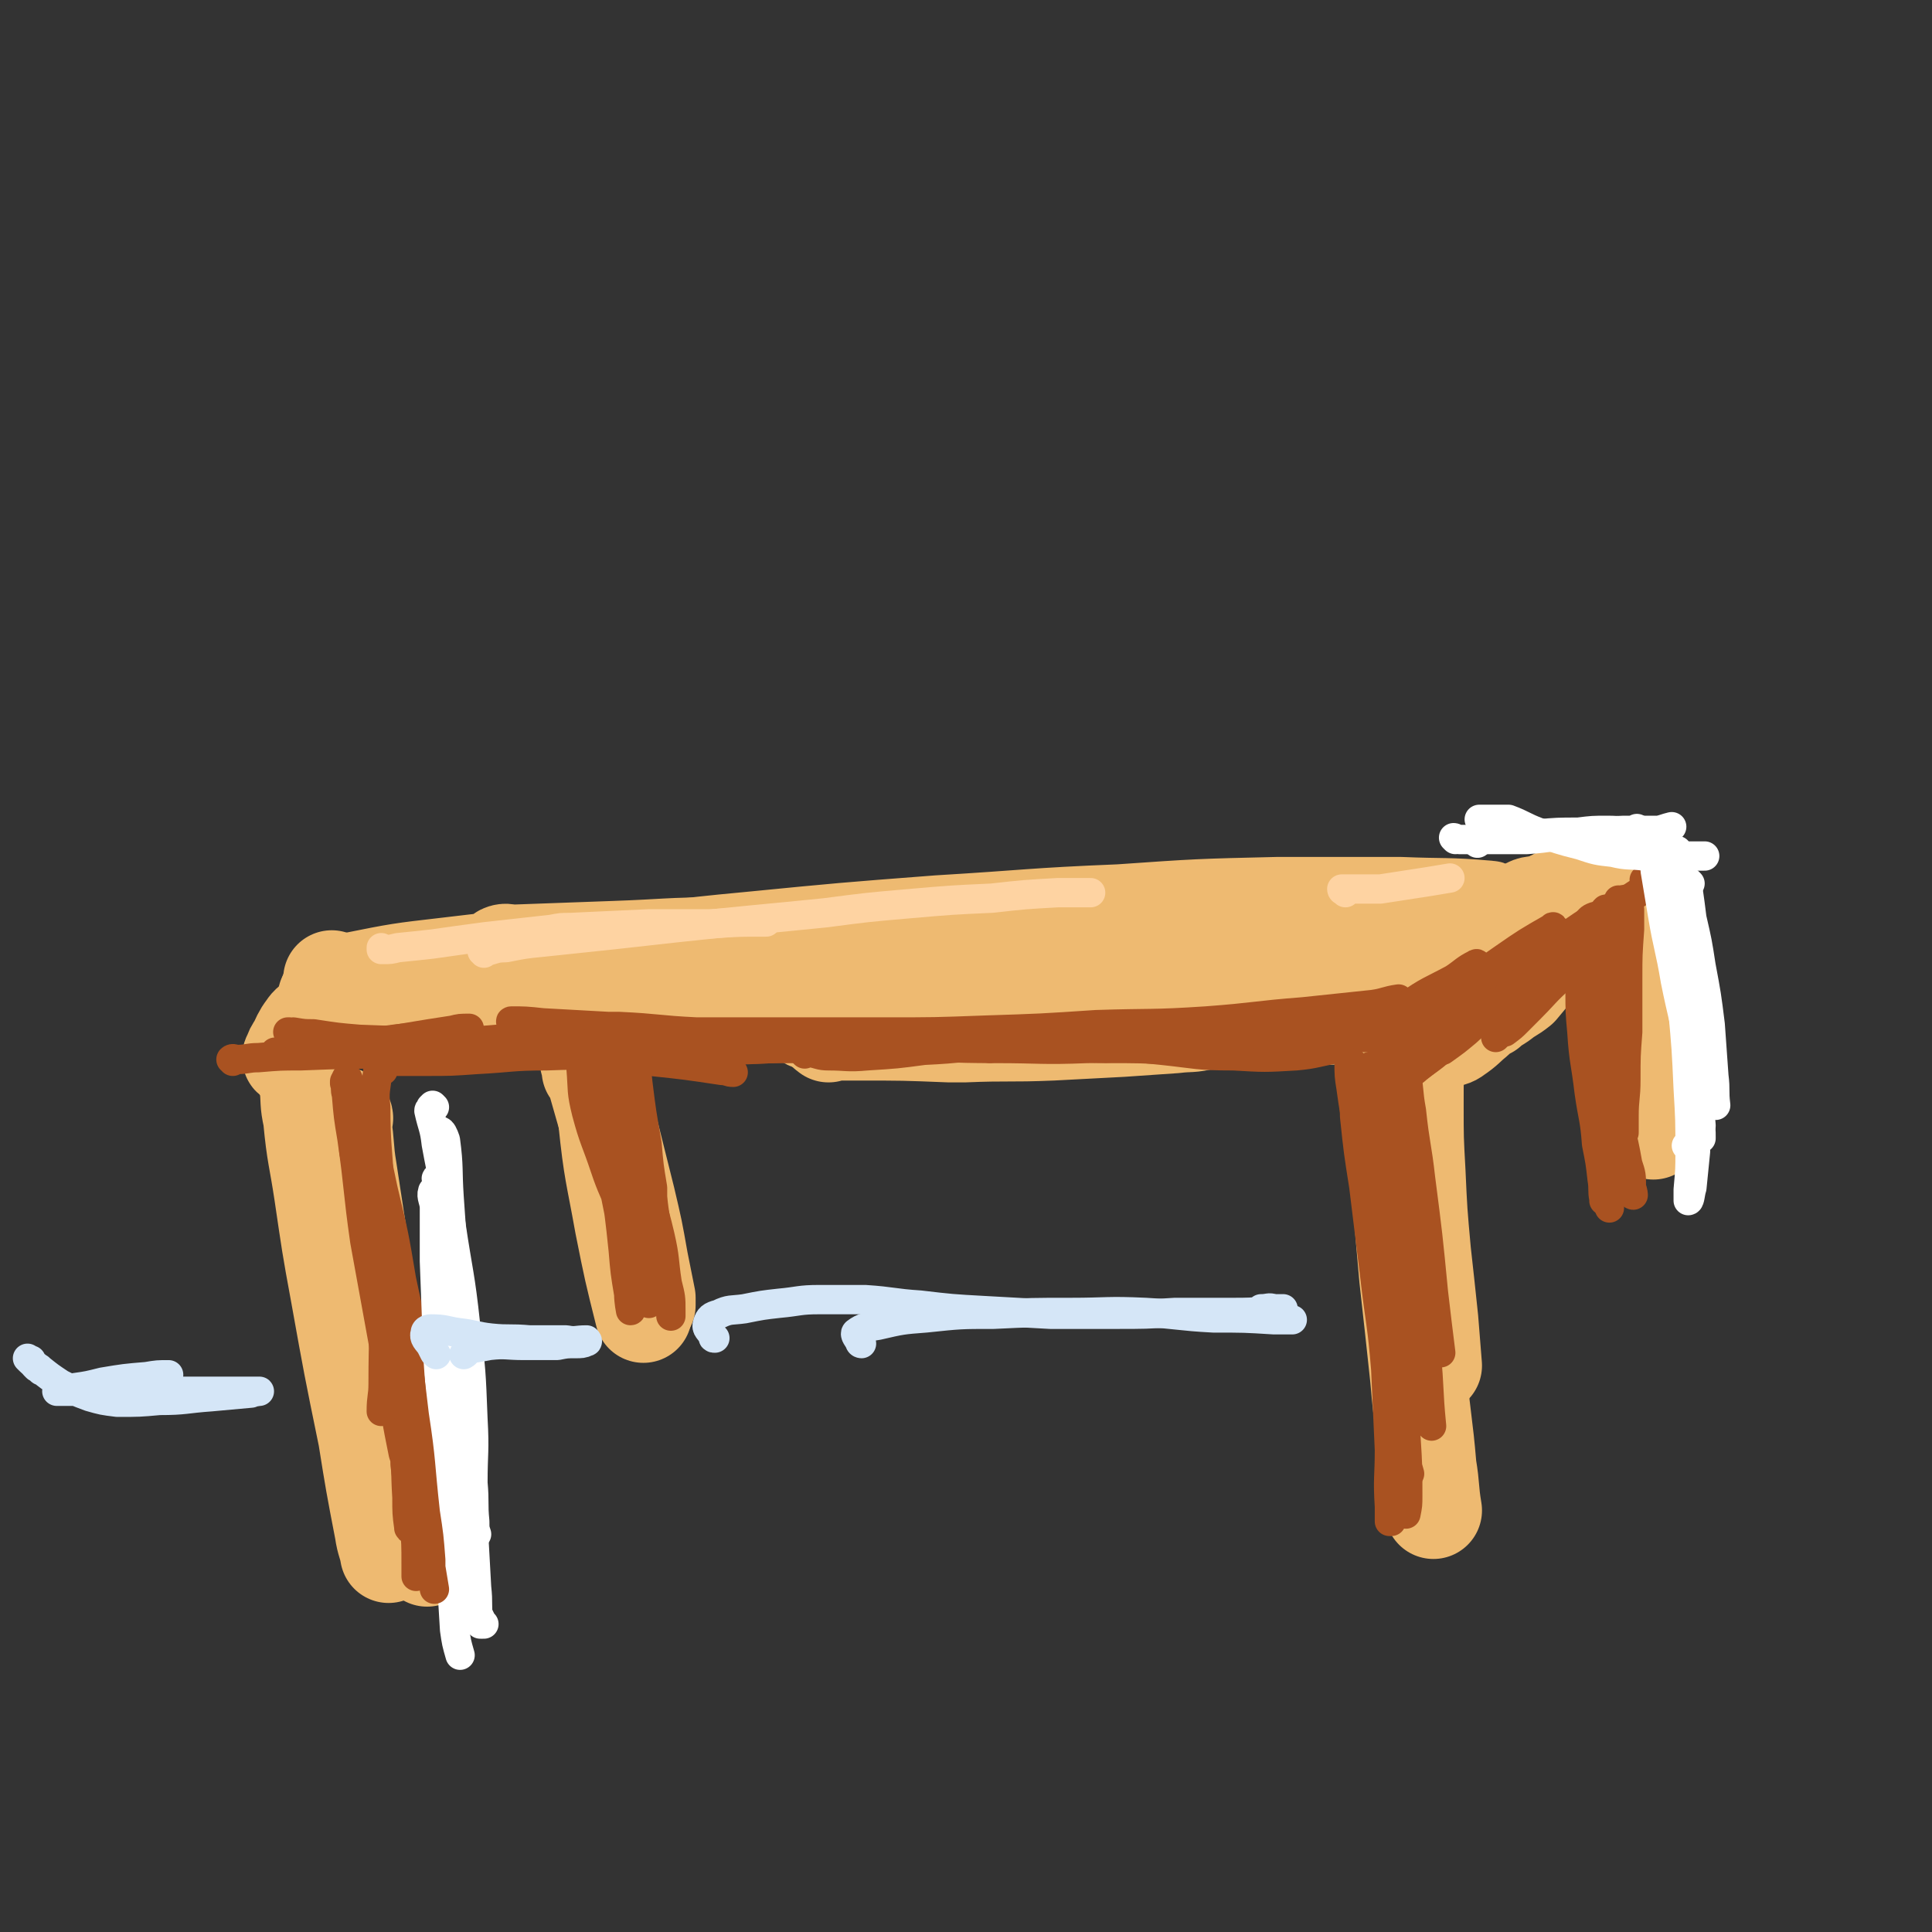 <svg viewBox='0 0 1054 1054' version='1.1' xmlns='http://www.w3.org/2000/svg' xmlns:xlink='http://www.w3.org/1999/xlink'><rect x="0" y="0" width="1054" height="1054" fill="#333333" stroke="none"/><g fill='none' stroke='#EEBA71' stroke-width='53' stroke-linecap='round' stroke-linejoin='round'><path d='M339,527c0,0 -1,-1 -1,-1 19,-3 20,-2 41,-4 25,-3 25,-3 51,-5 27,-2 27,-2 53,-4 27,-2 27,-2 53,-4 24,-3 24,-3 48,-6 20,-2 20,-2 41,-3 15,-1 15,-1 30,-1 9,0 9,-1 18,0 4,1 5,1 7,3 1,1 0,3 -1,3 -5,2 -5,2 -10,3 -2,0 -2,0 -3,0 -12,2 -12,2 -24,4 -16,2 -16,2 -33,5 -21,2 -21,2 -42,5 -17,1 -17,1 -34,3 '/><path d='M275,521c0,-1 -1,-1 -1,-1 2,-1 3,0 6,0 28,-1 28,-1 55,-2 29,-1 29,-2 57,-2 32,-1 32,-1 63,-1 33,-1 33,0 65,0 31,0 31,0 62,0 29,0 29,0 57,0 24,0 24,0 48,0 19,1 19,1 37,1 12,1 12,1 23,2 4,0 6,0 8,0 0,0 -2,0 -4,1 -10,0 -10,0 -19,1 -20,1 -20,1 -39,1 -27,1 -27,1 -54,2 -34,1 -34,0 -68,1 -37,2 -37,2 -74,5 -40,3 -40,4 -79,7 -39,4 -39,4 -79,7 -28,2 -28,2 -56,3 -24,1 -24,1 -48,2 -12,1 -12,1 -23,1 -8,1 -8,1 -16,1 -1,0 -1,0 -3,0 -4,0 -4,0 -8,0 0,0 -1,0 -1,0 4,-2 4,-3 9,-5 21,-6 21,-6 43,-10 31,-6 31,-6 63,-8 42,-3 42,-2 85,-3 40,-1 40,0 80,-1 42,-1 42,0 83,-3 40,-2 40,-3 80,-6 35,-3 35,-3 70,-5 27,-2 27,-2 54,-3 17,0 17,0 33,-1 11,0 11,0 23,0 4,0 8,1 8,1 0,0 -4,0 -9,0 -19,0 -19,-1 -38,0 -24,0 -24,1 -48,1 -31,1 -31,1 -62,2 -37,1 -37,1 -74,2 -41,2 -41,1 -82,4 -44,3 -44,3 -88,7 -39,3 -39,3 -77,6 -25,2 -25,3 -51,5 -24,2 -24,2 -48,4 -12,1 -12,1 -25,1 -11,1 -11,0 -21,1 -6,0 -12,0 -11,0 0,-1 6,-3 12,-4 25,-5 25,-5 51,-8 42,-5 42,-5 84,-8 40,-3 40,-2 80,-4 44,-2 44,-2 87,-4 46,-2 46,-2 93,-3 44,-2 44,-1 88,-1 37,-1 37,0 74,0 21,0 21,0 42,0 20,0 20,-1 40,0 11,0 11,0 23,0 3,0 5,1 7,1 1,0 -1,0 -1,0 -6,0 -6,0 -11,-1 -5,0 -5,0 -11,-2 -3,0 -4,0 -7,-2 -2,-1 -2,-1 -3,-3 -1,-1 -1,-2 0,-2 1,-2 2,-2 4,-3 3,-2 4,-1 7,-2 5,-1 5,-1 11,-2 4,0 4,0 9,-1 3,0 3,-1 6,-1 0,0 1,0 1,1 0,1 -1,1 -3,2 -3,2 -3,2 -7,4 -4,3 -4,3 -9,5 -5,2 -5,2 -11,3 -4,1 -4,0 -8,1 -2,0 -2,0 -4,0 0,0 0,0 0,0 '/><path d='M860,489c0,0 -1,-1 -1,-1 0,0 0,0 0,1 1,0 2,0 1,0 -1,1 -2,1 -4,3 -7,5 -7,5 -14,11 -11,8 -11,8 -22,17 -12,9 -12,9 -22,19 -9,8 -9,9 -17,17 -2,2 -4,4 -5,4 0,1 1,-1 2,-2 '/><path d='M849,491c0,0 -2,0 -1,-1 1,-1 2,0 4,-2 4,-3 5,-4 8,-6 1,0 1,1 0,2 -4,6 -4,6 -9,12 -6,10 -6,10 -13,19 -8,9 -8,9 -17,19 -8,8 -8,7 -16,15 -5,5 -5,5 -10,10 0,1 0,1 -1,1 -2,3 -4,4 -4,6 0,1 3,0 4,-1 6,-4 6,-5 11,-9 8,-8 9,-8 17,-16 8,-7 7,-8 15,-16 4,-4 5,-4 9,-9 2,-1 3,-3 3,-2 0,0 -1,2 -2,4 -4,5 -4,5 -8,10 -5,6 -5,6 -10,12 -5,4 -5,3 -10,7 -3,2 -3,2 -7,4 0,1 0,1 0,1 -2,1 -2,1 -4,1 0,0 -1,-1 -1,-1 0,-2 0,-3 0,-5 1,-3 2,-3 1,-6 -1,-2 -1,-2 -3,-3 -5,-1 -5,-1 -11,-1 -10,0 -10,1 -21,1 -12,1 -13,1 -25,1 -16,0 -16,-1 -32,-1 -20,0 -20,-1 -40,-1 -24,1 -24,1 -47,2 -23,1 -23,1 -47,3 -22,1 -22,1 -45,2 -21,2 -21,1 -42,3 -17,2 -17,1 -34,4 -10,1 -10,1 -19,4 -1,0 -3,2 -1,3 6,2 8,2 15,2 18,0 19,0 37,-1 25,0 25,0 51,0 29,0 29,1 59,0 29,0 29,0 58,-1 26,-1 26,-1 52,-2 19,-1 19,-1 37,-1 12,-1 12,-1 23,-2 2,0 5,-1 3,-2 -6,-1 -9,-1 -19,-2 -20,-1 -20,-1 -40,-2 -28,0 -28,0 -55,0 -32,0 -32,0 -64,0 -36,0 -36,1 -72,1 -36,-1 -36,-1 -73,-2 -34,0 -34,0 -68,-1 -26,0 -26,0 -52,0 -18,0 -18,-1 -35,0 -18,1 -19,1 -37,3 -13,2 -13,2 -26,5 -6,1 -8,1 -11,3 -1,1 1,2 3,2 10,0 10,0 21,-1 19,-1 19,-2 38,-2 36,-1 36,-1 73,-1 33,0 33,0 67,0 37,0 37,0 74,-1 37,-1 37,-1 74,-2 32,-1 32,-1 65,-3 24,-1 24,-1 49,-3 13,-1 14,-1 27,-3 2,-1 6,-1 5,-2 -5,0 -8,-1 -16,-1 -22,0 -22,0 -44,1 -24,0 -24,0 -48,0 -5,0 -5,0 -11,1 -36,1 -36,0 -71,1 -38,2 -38,2 -76,4 -36,3 -36,3 -73,5 -27,2 -27,2 -53,4 -20,1 -20,1 -39,1 -16,1 -16,1 -32,1 -6,0 -8,1 -13,0 0,0 1,-1 2,-2 '/><path d='M412,540c0,0 -2,-1 -1,-1 18,0 19,0 39,0 41,0 41,0 82,-1 40,-1 40,0 80,-3 37,-3 37,-4 74,-8 31,-4 31,-4 61,-7 18,-3 18,-3 36,-5 15,-3 15,-2 30,-6 7,-1 9,-1 14,-4 2,-1 2,-3 0,-4 -5,-3 -6,-2 -13,-3 -16,-1 -16,-1 -32,-1 -21,0 -21,0 -42,1 -25,2 -25,1 -50,3 -31,3 -31,4 -62,7 -36,4 -36,4 -72,8 -38,4 -39,3 -77,8 -36,4 -36,4 -73,9 -26,3 -26,4 -53,8 -4,0 -4,0 -9,1 -17,2 -18,2 -35,5 -14,3 -14,3 -28,6 -5,1 -11,2 -9,3 1,1 7,1 15,0 32,-3 32,-5 64,-8 31,-3 31,-2 62,-5 7,0 7,0 14,0 43,-2 43,-1 85,-4 44,-3 44,-3 87,-8 41,-4 40,-5 81,-11 34,-5 34,-5 67,-11 19,-2 19,-2 37,-5 15,-3 16,-2 29,-5 1,-1 1,-3 -1,-3 -23,-2 -24,-1 -48,-2 -33,0 -33,0 -67,0 -43,1 -43,1 -86,4 -49,2 -49,3 -99,6 -52,4 -52,4 -103,9 -43,4 -43,5 -86,10 -33,4 -33,4 -67,8 -19,3 -19,3 -38,6 -17,3 -17,4 -35,6 -2,1 -2,1 -5,1 '/><path d='M552,524c-1,0 -2,-1 -1,-1 18,0 20,1 40,1 36,0 36,0 72,0 25,0 25,0 50,1 10,0 17,1 20,1 2,0 -5,-1 -9,-1 -20,-1 -20,-1 -39,-1 -31,0 -31,0 -63,0 -41,0 -41,0 -83,0 -47,1 -47,1 -94,2 -48,1 -48,1 -97,3 -30,1 -30,1 -60,3 -26,2 -26,2 -52,4 -20,1 -20,1 -40,3 -3,1 -3,1 -6,2 '/><path d='M452,564c0,-1 -2,-1 -1,-1 3,-1 4,0 8,0 4,0 4,0 9,0 25,0 25,0 50,1 4,0 4,0 8,0 24,-1 24,0 48,-1 19,-1 19,-1 38,-2 14,-1 14,-1 29,-2 8,-1 9,0 16,-2 2,0 3,-2 2,-3 -8,-3 -10,-3 -19,-5 -21,-3 -21,-2 -42,-4 -28,-2 -28,-2 -55,-3 -32,0 -32,0 -63,0 -33,0 -33,0 -65,1 -32,0 -32,0 -63,2 -19,0 -19,1 -37,2 -17,1 -17,1 -33,2 -5,0 -10,1 -9,1 1,0 6,0 13,0 27,0 27,-1 54,-2 31,-1 31,-1 61,-2 37,-1 37,-1 74,-1 40,1 40,1 81,3 33,2 33,2 66,4 6,0 6,0 13,0 35,1 35,2 70,1 27,0 27,0 54,-3 13,-1 13,-1 26,-4 4,-1 10,-3 8,-4 -6,-4 -12,-5 -25,-6 -25,-4 -25,-2 -51,-4 '/><path d='M182,535c0,0 -1,-1 -1,-1 0,0 0,0 0,0 0,1 0,1 0,1 -1,4 -1,4 -2,7 -2,6 -2,6 -4,12 -3,7 -3,7 -7,13 -2,4 -2,4 -6,8 -1,1 -1,2 -3,2 0,0 -1,0 0,-1 1,-3 1,-3 3,-6 2,-4 2,-5 5,-9 2,-3 2,-2 5,-5 0,0 0,0 0,0 2,-2 2,-2 4,-3 0,0 0,0 0,0 3,-1 3,-2 5,-2 3,-1 3,-1 6,-1 4,0 4,0 8,0 2,0 2,0 4,0 15,-1 15,-1 30,-2 13,-1 13,-2 27,-3 3,-1 3,-1 6,-1 19,-2 19,-2 38,-4 7,-1 7,-1 13,-2 '/><path d='M188,610c0,-1 -1,-2 -1,-1 0,1 0,2 0,4 2,12 1,13 3,25 7,46 7,46 15,93 7,37 7,37 15,74 5,20 5,20 11,41 1,2 1,2 2,4 '/><path d='M168,589c0,-1 -1,-2 -1,-1 0,1 0,2 1,4 1,9 0,9 2,18 2,21 3,21 6,41 4,27 4,28 9,55 7,39 7,39 15,78 4,25 4,25 9,51 1,7 2,7 3,13 '/><path d='M774,566c0,-1 0,-2 -1,-1 0,1 0,2 0,5 -1,16 -1,16 -1,33 0,18 0,18 1,36 1,22 1,22 3,44 2,18 2,18 4,37 1,13 1,13 2,25 '/><path d='M763,605c0,-1 -1,-2 -1,-1 0,12 0,13 1,26 2,33 2,33 5,67 3,27 3,27 6,55 2,24 3,24 5,48 2,12 1,12 3,24 '/><path d='M890,501c0,0 -1,-1 -1,-1 0,5 0,6 0,11 1,14 0,14 1,27 2,21 3,21 6,41 2,19 3,19 6,38 '/><path d='M323,585c0,0 0,0 -1,-1 0,-2 0,-2 0,-3 0,-1 -1,-3 -1,-2 1,2 2,4 3,7 4,14 4,14 8,28 5,20 5,20 10,40 4,17 4,17 7,34 2,10 2,10 4,20 0,2 0,2 0,4 '/><path d='M329,564c0,0 -1,-1 -1,-1 -1,3 -1,4 0,8 1,20 0,20 3,40 3,29 4,29 9,57 5,25 5,25 11,49 '/></g>
<g fill='none' stroke='#A95221' stroke-width='16' stroke-linecap='round' stroke-linejoin='round'><path d='M197,599c0,0 -1,-1 -1,-1 2,11 2,12 5,25 5,22 5,21 9,43 4,18 4,18 8,35 1,4 1,4 2,9 '/><path d='M201,607c0,0 -1,-2 -1,-1 0,2 1,3 1,5 4,19 4,19 8,38 6,25 6,25 10,49 5,24 6,24 10,48 4,20 3,20 6,40 1,3 1,3 1,5 '/><path d='M190,589c0,0 0,-1 -1,-1 0,0 0,0 0,1 0,1 0,1 0,2 2,12 1,12 4,23 9,38 8,38 18,76 9,34 11,33 19,68 8,27 8,27 14,55 3,18 3,18 6,36 1,9 1,10 3,19 0,1 1,1 1,3 '/><path d='M216,579c0,0 -1,-1 -1,-1 0,0 1,1 2,1 8,0 8,0 15,0 14,0 14,0 28,-1 19,-1 19,-2 38,-2 25,-1 25,0 50,1 4,0 3,1 7,2 19,2 19,2 39,5 3,0 3,1 6,1 '/><path d='M151,575c0,0 -1,-1 -1,-1 0,0 1,0 2,0 2,0 2,0 5,0 5,0 5,0 10,-1 9,0 9,0 17,-1 19,-2 19,-3 38,-6 12,-2 12,-2 25,-4 4,-1 4,-1 9,-1 '/><path d='M127,579c0,-1 -1,-1 -1,-1 1,-1 2,0 3,0 6,0 6,-1 12,-1 12,-1 12,-1 23,-1 26,-1 26,-1 52,-1 21,-1 21,-1 43,-1 25,0 25,0 49,0 21,0 21,1 41,1 18,0 18,0 36,-1 12,-1 12,-2 25,-4 6,0 6,0 11,-1 1,0 1,0 2,0 '/><path d='M193,570c0,0 -1,-1 -1,-1 0,0 1,1 2,0 6,0 6,-1 13,-1 15,-2 15,-2 31,-2 17,1 17,2 34,3 27,2 27,2 53,3 27,1 27,1 53,1 28,0 28,-1 56,-1 27,-1 27,-1 55,-1 27,0 27,1 54,1 25,0 25,1 50,0 18,0 18,-1 35,-2 '/><path d='M280,558c-1,0 -2,-1 -1,-1 7,0 8,0 17,1 18,1 18,1 36,2 3,0 3,0 6,0 21,1 21,2 42,3 25,0 25,0 50,0 27,0 27,0 53,0 27,0 27,0 54,-1 31,-1 31,-1 61,-3 30,-1 30,0 60,-2 27,-2 27,-3 53,-5 19,-2 19,-2 38,-4 7,-1 7,-2 14,-3 '/><path d='M340,578c0,0 -1,-1 -1,-1 10,-2 11,-2 21,-2 19,-2 19,-1 39,-2 25,-1 25,-1 50,-3 28,-1 28,-1 57,-2 28,-1 28,-1 57,-2 26,-1 26,-1 52,-2 25,-1 25,-1 50,-2 23,0 23,-1 46,-1 18,-1 18,0 36,0 11,-1 11,-1 21,-1 '/><path d='M540,572c-1,0 -2,-1 -1,-1 0,0 1,0 2,0 8,-1 8,-2 17,-2 15,0 15,0 29,1 16,0 16,0 32,0 17,0 17,0 34,0 17,-1 17,-1 33,-2 15,-1 15,-1 30,-2 13,0 13,0 27,0 11,0 11,1 21,1 3,0 3,0 6,0 '/><path d='M871,501c-1,0 -1,-1 -1,-1 -3,1 -3,2 -5,4 -11,9 -11,8 -21,17 -14,12 -14,13 -28,24 -14,11 -15,10 -30,20 -6,4 -7,4 -13,7 0,0 -1,0 -1,0 '/><path d='M887,492c0,-1 0,-2 -1,-1 -2,1 -2,1 -5,3 -10,7 -11,6 -21,13 -15,10 -15,11 -29,22 -14,10 -14,11 -28,22 -13,10 -13,10 -27,20 -4,3 -7,5 -7,4 0,0 3,-2 6,-5 3,-2 3,-2 6,-5 '/><path d='M848,507c0,-1 -1,-2 -1,-1 -14,8 -14,8 -27,17 -20,14 -20,14 -40,27 -11,8 -10,8 -20,15 -4,3 -4,3 -7,5 0,0 0,0 0,0 '/><path d='M806,527c0,0 0,-2 -1,-1 -6,3 -6,4 -12,8 -13,7 -13,6 -26,15 -4,3 -4,3 -8,7 0,0 0,0 0,0 '/><path d='M898,481c0,0 -1,-1 -1,-1 2,-1 3,-1 6,-1 1,0 3,-1 3,0 -9,6 -11,7 -21,14 -18,11 -18,11 -36,22 -14,8 -14,8 -29,17 -2,1 -2,1 -5,3 -16,8 -16,9 -33,17 -6,3 -7,3 -13,4 0,0 1,0 1,-1 5,-3 5,-3 11,-7 11,-6 11,-6 22,-12 2,-1 2,-2 5,-3 '/><path d='M884,492c0,0 -1,0 -1,-1 0,0 0,1 0,1 -1,2 -1,3 -4,4 -8,8 -9,7 -18,14 -14,12 -14,12 -29,24 -16,13 -16,13 -32,27 -13,11 -13,11 -27,22 -2,2 -3,2 -5,3 '/><path d='M877,497c0,0 0,-1 -1,-1 -1,1 -1,1 -2,3 -8,7 -9,7 -17,14 -15,13 -15,13 -30,26 -20,17 -20,17 -40,33 -8,7 -8,6 -17,13 '/><path d='M875,500c0,0 0,-1 -1,-1 -1,0 -1,1 -2,2 -10,8 -10,8 -19,17 -14,12 -14,12 -28,24 -13,10 -13,10 -25,21 -6,5 -6,5 -13,10 '/><path d='M888,505c-1,-1 -1,-2 -1,-1 -2,0 -3,0 -5,2 -7,5 -7,4 -14,10 -10,9 -9,10 -19,19 -10,11 -10,11 -21,22 -3,3 -3,3 -7,6 '/><path d='M886,502c0,0 -1,0 -1,-1 0,0 1,0 1,0 0,0 0,0 0,0 -5,4 -4,5 -9,8 -11,11 -11,11 -23,22 -16,15 -16,15 -33,30 -2,2 -2,2 -5,5 '/><path d='M887,512c0,-1 -1,-1 -1,-1 0,-1 1,0 0,0 0,0 -1,0 -1,0 -1,4 -2,4 -2,8 -3,15 -3,15 -4,30 -1,16 0,16 0,33 -1,14 0,14 0,28 0,15 0,15 0,31 0,9 -1,9 -1,18 0,0 0,0 0,0 '/><path d='M889,496c0,-1 -1,-2 -1,-1 0,0 1,0 1,1 0,6 0,6 0,11 -1,14 -1,14 -1,27 0,15 0,15 0,29 -1,13 -1,13 -1,26 0,10 -1,10 -1,20 0,4 0,4 0,8 0,1 0,1 0,1 '/><path d='M880,513c0,0 -1,-1 -1,-1 0,0 1,0 1,0 0,4 0,4 0,8 0,9 0,9 1,18 0,15 0,15 1,29 0,14 0,14 0,28 0,11 0,11 0,21 -1,7 -1,7 -1,13 0,2 0,4 0,3 1,-1 1,-3 2,-7 0,-9 0,-9 0,-17 0,-14 1,-14 0,-27 -2,-23 -2,-23 -5,-45 -1,-8 -2,-12 -4,-16 0,-2 -1,2 -1,5 -1,12 -1,12 0,24 1,17 1,17 2,33 1,10 1,10 2,19 1,9 1,9 1,18 1,9 1,9 1,17 0,5 0,5 0,10 0,1 1,2 1,2 0,-3 0,-5 0,-10 0,-2 0,-2 0,-5 '/><path d='M864,536c0,-1 0,-1 -1,-1 0,-1 1,0 0,0 0,3 -1,3 -1,5 0,12 0,12 1,23 1,16 2,16 4,33 2,14 3,14 4,28 2,10 2,10 3,19 1,6 0,6 1,11 0,1 0,1 0,1 1,0 1,-1 1,-2 '/><path d='M873,546c0,0 -1,-2 -1,-1 -1,2 0,3 0,6 1,8 1,8 2,15 2,11 2,11 4,22 3,12 2,12 5,25 3,11 3,11 5,22 2,6 2,6 2,13 1,2 1,4 1,4 -1,0 -1,-2 -2,-4 -2,-9 -2,-9 -3,-17 -2,-14 -2,-14 -4,-28 -3,-24 -3,-28 -6,-49 -1,-1 -1,2 -1,4 0,1 0,1 0,2 0,9 0,9 0,18 1,7 1,7 2,14 '/><path d='M756,589c-1,0 -1,-1 -1,-1 -2,-2 -2,-2 -3,-3 -3,-1 -4,-4 -5,-3 -2,1 -2,3 -2,7 -1,18 -1,19 0,37 2,29 2,29 5,57 4,27 4,27 8,54 2,19 2,19 5,37 1,11 2,11 4,22 0,4 1,4 2,8 '/><path d='M739,594c0,-1 -1,-2 -1,-1 0,6 1,8 1,16 2,19 2,19 5,38 3,25 3,24 6,49 3,26 4,26 6,51 1,22 1,22 2,44 0,15 -1,15 0,31 0,4 0,4 0,8 0,0 0,0 1,0 0,0 0,0 0,0 '/><path d='M739,581c0,0 -1,0 -1,-1 -1,0 -1,-1 -2,0 0,6 0,7 1,13 3,22 4,22 8,44 5,29 5,29 10,57 4,23 4,22 7,45 1,4 1,4 1,8 2,19 3,19 3,38 1,11 0,11 -1,23 0,3 -1,6 -2,6 0,0 0,-2 0,-5 '/><path d='M343,599c-1,0 -1,0 -1,-1 -2,-2 -2,-3 -3,-5 0,0 1,0 1,1 3,8 3,7 5,16 4,15 3,15 6,31 4,16 5,16 9,33 3,13 2,13 4,26 2,8 2,8 2,15 0,2 0,3 0,3 0,-2 0,-4 -1,-8 0,-3 0,-3 0,-5 '/><path d='M347,569c0,-1 -1,-2 -1,-1 0,1 0,1 1,3 0,1 -1,1 0,2 0,9 0,9 1,18 2,16 2,16 5,33 1,12 1,12 3,24 0,3 0,3 0,5 1,11 2,11 2,22 1,12 2,12 2,24 0,5 0,7 -1,10 -1,1 -2,-2 -2,-3 -2,-9 -1,-9 -3,-18 -2,-16 -2,-16 -5,-31 -4,-23 -4,-23 -7,-46 -3,-15 -2,-16 -6,-31 0,-1 -2,-2 -3,-1 -1,7 -1,9 0,19 2,17 2,17 6,35 4,16 5,16 8,32 3,13 4,13 6,26 1,8 1,8 1,17 0,1 0,4 0,3 -2,-4 -2,-6 -4,-13 -3,-13 -3,-13 -7,-26 -5,-20 -4,-20 -9,-40 -5,-19 -5,-19 -10,-39 -3,-9 -3,-14 -6,-18 -1,-1 -1,4 -1,8 1,12 0,12 3,24 4,15 5,15 10,30 4,12 5,12 9,23 1,2 1,2 2,4 4,12 5,11 8,23 2,7 1,8 2,15 0,2 0,5 -1,4 -1,-2 -1,-5 -2,-10 -2,-13 -2,-13 -4,-26 -2,-20 -1,-21 -5,-41 -3,-21 -2,-21 -7,-41 -2,-7 -4,-13 -5,-13 -2,0 -2,7 -2,14 0,15 0,15 3,31 3,16 4,16 8,33 3,15 3,15 6,30 1,12 1,12 2,23 1,5 1,9 0,9 0,0 -1,-5 -1,-9 -2,-12 -2,-12 -3,-24 -2,-19 -2,-19 -5,-38 -2,-23 -3,-23 -6,-45 0,-6 -1,-13 0,-11 2,4 4,11 6,22 5,22 5,22 9,44 1,4 1,4 2,8 '/><path d='M439,575c0,0 -1,-1 -1,-1 1,0 2,0 3,0 6,1 6,2 11,2 10,0 10,1 21,0 16,-1 16,-1 31,-3 21,-1 21,-2 42,-3 23,0 23,-1 46,0 21,0 21,1 42,3 19,2 19,3 39,3 17,1 17,1 34,0 11,-1 11,-2 23,-4 '/><path d='M158,564c0,0 0,-1 -1,-1 0,0 1,0 1,0 1,1 1,0 2,0 6,1 6,1 11,1 13,2 13,2 25,3 26,1 26,1 52,1 19,0 19,-1 37,-2 4,0 4,0 8,0 29,0 29,0 59,-1 18,0 18,0 36,0 4,0 4,1 8,1 23,0 23,0 46,0 18,0 18,0 37,0 12,0 12,0 23,0 2,0 2,0 3,0 '/><path d='M320,571c-1,-1 -2,-1 -1,-1 1,-1 1,0 3,-1 9,0 9,-1 17,-1 10,-1 10,0 20,0 15,0 15,1 29,1 18,1 18,1 36,1 22,0 22,0 44,0 22,1 22,1 45,1 24,0 24,0 47,0 21,0 21,0 43,1 19,0 19,0 39,1 16,0 16,0 32,1 12,1 12,1 24,1 2,0 2,0 4,0 '/><path d='M639,569c0,-1 -1,-1 -1,-1 3,-1 4,0 7,-1 17,-1 17,-2 34,-3 18,-1 18,-1 36,-1 18,-1 18,0 35,0 11,0 11,0 22,0 '/><path d='M754,581c0,0 0,-1 -1,-1 0,1 -1,2 0,3 1,0 2,0 3,0 6,-3 6,-3 11,-6 6,-4 6,-5 12,-8 11,-7 11,-7 22,-13 15,-8 15,-8 30,-16 15,-8 14,-8 29,-16 7,-3 7,-3 14,-6 2,-2 2,-2 5,-3 '/></g>
<g fill='none' stroke='#FFFFFF' stroke-width='16' stroke-linecap='round' stroke-linejoin='round'><path d='M922,482c0,0 -1,-1 -1,-1 0,0 0,0 0,0 1,3 0,3 0,5 1,7 1,7 2,15 3,13 3,13 5,26 3,16 3,16 5,32 1,14 1,14 2,28 1,8 0,8 1,16 '/><path d='M906,461c0,0 -1,-1 -1,-1 0,0 0,0 0,0 0,2 -1,2 -1,3 -1,6 -1,6 -1,12 2,12 2,12 4,24 3,18 4,18 7,36 4,20 5,20 8,40 3,18 3,18 5,36 1,5 1,5 1,10 '/><path d='M906,457c0,0 -1,-1 -1,-1 1,6 1,7 2,14 3,15 3,15 6,29 3,20 4,20 7,40 2,18 2,18 4,36 1,14 1,14 1,28 -1,8 -1,9 -2,17 -1,3 -1,3 -2,5 0,0 0,0 -1,0 '/><path d='M910,467c0,-1 -1,-1 -1,-1 0,-1 0,-1 1,-2 0,-1 -1,-2 0,-1 0,4 0,5 0,11 2,15 2,15 4,31 2,22 2,22 4,45 2,22 2,22 3,44 1,17 1,17 1,34 0,10 0,10 -1,21 0,3 0,6 0,6 1,0 1,-4 2,-7 1,-10 1,-10 2,-20 '/><path d='M916,468c-1,0 -1,-1 -1,-1 0,0 0,1 0,0 0,-1 0,-3 0,-3 0,1 1,2 1,4 2,13 2,13 3,25 2,23 2,23 4,46 2,22 1,22 3,44 0,4 0,4 0,8 1,11 1,11 2,23 '/><path d='M808,448c0,0 -1,-1 -1,-1 2,0 3,0 6,0 4,0 4,0 8,0 1,0 1,0 2,0 8,3 8,4 16,7 12,4 11,4 23,7 9,3 9,3 18,4 8,2 9,1 17,2 2,0 2,0 4,0 10,0 10,0 21,0 4,0 4,0 8,0 '/><path d='M806,460c0,0 -1,-1 -1,-1 0,0 1,0 2,-1 6,-1 6,-1 11,-2 10,-1 10,-1 20,-1 12,-1 12,-1 23,-1 8,-1 8,-1 16,-1 8,0 8,1 15,0 7,0 7,0 13,0 4,-1 3,-1 7,-2 '/><path d='M794,458c0,0 -1,-1 -1,-1 1,0 1,1 3,1 7,0 7,0 14,0 11,0 11,0 23,0 14,-1 14,-2 28,-3 8,0 8,0 16,-1 6,-1 6,-1 12,-1 2,0 2,0 4,-1 '/></g>
<g fill='none' stroke='#FED3A2' stroke-width='16' stroke-linecap='round' stroke-linejoin='round'><path d='M209,518c0,0 -1,-1 -1,-1 0,0 0,0 0,1 0,0 0,0 0,0 0,0 0,0 0,0 0,0 1,0 1,0 4,0 4,0 8,-1 10,-1 10,-1 19,-2 14,-2 14,-2 29,-4 18,-2 18,-2 36,-4 5,-1 5,-1 10,-1 21,-1 21,-1 43,-2 17,0 17,0 34,0 15,-1 15,-1 30,-1 '/><path d='M264,520c0,-1 -1,-1 -1,-1 0,-1 1,0 2,0 5,-1 5,-2 11,-2 10,-2 10,-2 20,-3 19,-2 19,-2 38,-4 18,-2 18,-2 36,-4 19,-2 19,-2 39,-4 21,-2 21,-2 41,-4 23,-3 23,-3 46,-5 23,-2 23,-2 45,-3 18,-2 18,-2 36,-3 9,0 9,0 18,0 '/><path d='M734,487c0,0 0,0 -1,-1 0,0 -1,0 -1,-1 1,0 2,0 3,0 9,0 9,0 18,0 13,-2 13,-2 26,-4 6,-1 6,-1 12,-2 '/></g>
<g fill='none' stroke='#FFFFFF' stroke-width='16' stroke-linecap='round' stroke-linejoin='round'><path d='M237,604c0,0 -1,-1 -1,-1 0,0 0,0 -1,1 0,1 -1,1 -1,2 2,9 3,9 4,18 4,22 5,22 8,44 4,27 5,27 8,55 3,25 3,25 4,51 1,18 0,18 0,35 1,11 0,11 1,21 0,4 0,4 1,7 '/><path d='M241,654c-1,0 -1,0 -1,-1 -1,0 0,0 -1,0 0,-1 0,-3 0,-2 1,1 3,3 3,6 3,16 3,16 4,32 3,27 4,27 6,53 3,28 3,28 4,57 2,23 1,23 2,46 1,14 0,14 2,28 0,6 0,6 3,12 0,1 1,1 1,1 '/><path d='M241,653c0,0 -1,0 -1,-1 0,0 0,0 -1,0 0,0 0,0 0,-1 -1,0 -3,-2 -3,-1 -1,3 1,5 1,9 0,15 0,15 0,29 1,26 1,26 2,53 2,31 3,31 4,63 2,26 1,26 3,52 1,16 1,16 2,33 1,7 1,7 3,14 0,0 0,0 0,0 '/><path d='M240,650c0,0 -1,0 -1,-1 0,0 0,1 0,0 0,-3 -1,-5 -1,-6 0,-1 1,1 2,3 2,13 1,13 3,26 3,25 3,25 5,49 4,30 4,30 6,60 3,24 2,24 4,49 1,18 1,18 2,36 1,9 0,9 1,18 0,1 1,1 1,2 '/><path d='M241,627c0,0 -1,-1 -1,-1 0,-2 0,-2 0,-4 0,-3 0,-5 0,-5 1,0 2,2 3,5 2,15 1,16 2,31 2,29 2,29 5,58 3,33 3,33 6,67 0,6 0,6 0,11 '/></g>
<g fill='none' stroke='#A95221' stroke-width='16' stroke-linecap='round' stroke-linejoin='round'><path d='M194,595c-1,0 -1,-1 -1,-1 -1,0 0,0 0,0 0,0 0,0 0,0 0,2 1,3 1,5 4,19 5,19 9,39 7,33 7,33 13,67 6,33 6,33 10,67 4,26 3,26 6,53 2,13 2,13 3,26 0,2 0,2 0,4 1,6 1,6 2,12 '/><path d='M196,605c0,0 0,-1 -1,-1 0,0 0,0 0,1 -1,1 -1,1 -2,2 0,6 0,6 0,12 4,27 5,27 10,54 6,32 7,32 12,64 4,24 3,24 5,48 2,16 1,16 2,32 0,8 0,9 1,16 0,1 0,1 1,1 '/><path d='M189,591c0,0 -1,-1 -1,-1 0,0 0,1 0,1 1,3 0,3 1,6 1,12 1,12 3,24 4,28 3,28 7,56 6,33 6,33 12,66 0,5 1,5 2,9 3,21 3,21 7,41 1,3 1,3 1,6 2,16 2,16 4,32 0,2 0,2 0,4 '/><path d='M194,621c0,0 0,-1 -1,-1 0,0 0,1 0,1 0,4 0,4 0,7 4,21 5,21 9,42 6,32 6,32 12,64 5,28 5,28 9,57 3,20 2,20 3,40 1,11 1,11 1,23 0,3 0,3 0,6 '/><path d='M209,584c-1,0 -1,-1 -1,-1 -1,1 -2,1 -2,2 -1,10 -2,10 -1,19 0,21 1,21 2,42 1,28 2,28 2,55 1,27 0,27 0,54 0,7 -1,7 -1,15 '/><path d='M766,579c0,0 -1,-1 -1,-1 0,2 2,3 2,6 2,11 1,11 3,22 2,19 3,19 5,37 4,31 4,31 7,62 2,17 2,17 4,33 '/><path d='M752,607c0,0 -1,-1 -1,-1 0,10 0,11 1,22 2,25 3,25 5,50 3,29 4,29 6,58 2,23 1,23 2,46 1,13 1,13 1,25 '/><path d='M753,588c0,0 -1,0 -1,-1 0,0 -1,1 -1,1 0,3 0,3 0,7 1,14 1,14 2,29 3,28 3,28 6,56 3,29 3,29 5,59 2,22 2,22 3,45 1,16 1,16 1,32 0,5 0,5 -1,10 '/><path d='M766,597c0,0 0,-1 -1,-1 -2,2 -5,2 -5,6 -2,15 -1,16 1,31 3,26 5,26 9,52 4,26 5,26 8,53 2,20 1,20 3,40 '/></g>
<g fill='none' stroke='#D5E6F7' stroke-width='16' stroke-linecap='round' stroke-linejoin='round'><path d='M23,748c0,0 -1,0 -1,-1 -1,-1 -1,-1 -2,-1 -2,-2 -2,-2 -3,-4 -1,0 -2,-1 -2,-1 2,2 3,3 7,6 5,4 5,4 11,8 8,4 8,4 16,7 7,2 7,2 15,3 12,0 12,0 23,-1 14,0 14,-1 28,-2 11,-1 11,-1 22,-2 2,-1 6,-1 4,-1 -5,0 -8,0 -17,0 -13,0 -13,0 -27,0 -14,0 -14,0 -28,0 -8,0 -8,0 -16,0 -7,0 -7,0 -14,0 -4,0 -4,0 -8,0 0,0 0,0 0,0 5,-1 5,-1 10,-2 7,-1 7,-1 15,-3 12,-2 12,-2 24,-3 6,-1 6,-1 12,-1 '/><path d='M238,739c0,0 -1,-1 -1,-1 -1,-2 -1,-2 -2,-4 -2,-3 -4,-4 -3,-7 0,-1 1,-2 3,-2 8,0 8,1 15,2 9,1 9,2 18,3 10,1 10,0 21,1 10,0 10,0 20,0 5,1 5,0 11,0 0,0 1,1 0,1 -2,1 -3,1 -6,1 -5,0 -5,0 -10,1 -9,0 -9,0 -18,0 -10,0 -10,-1 -19,0 -5,1 -6,1 -11,2 -2,1 -1,2 -3,3 '/><path d='M390,730c-1,0 -1,0 -1,-1 -2,-4 -4,-4 -3,-7 1,-3 2,-4 6,-5 6,-3 7,-2 14,-3 10,-2 10,-2 19,-3 11,-1 11,-2 22,-2 13,0 13,0 25,0 15,1 15,2 30,3 17,2 17,2 35,3 18,1 18,1 36,2 17,0 17,0 35,0 17,0 17,0 33,-1 15,0 15,0 30,0 11,0 11,0 21,-1 4,0 7,0 8,-1 0,0 -2,0 -5,0 -3,-1 -3,0 -7,0 '/><path d='M470,733c0,0 -1,0 -1,-1 -1,-2 -3,-4 -2,-5 4,-3 6,-3 12,-4 13,-3 13,-3 26,-4 19,-2 19,-2 37,-2 21,-1 21,-1 42,-1 20,0 20,-1 41,0 18,1 18,2 37,3 17,0 17,0 33,1 3,0 3,0 5,0 2,0 2,0 5,0 '/></g>
</svg>